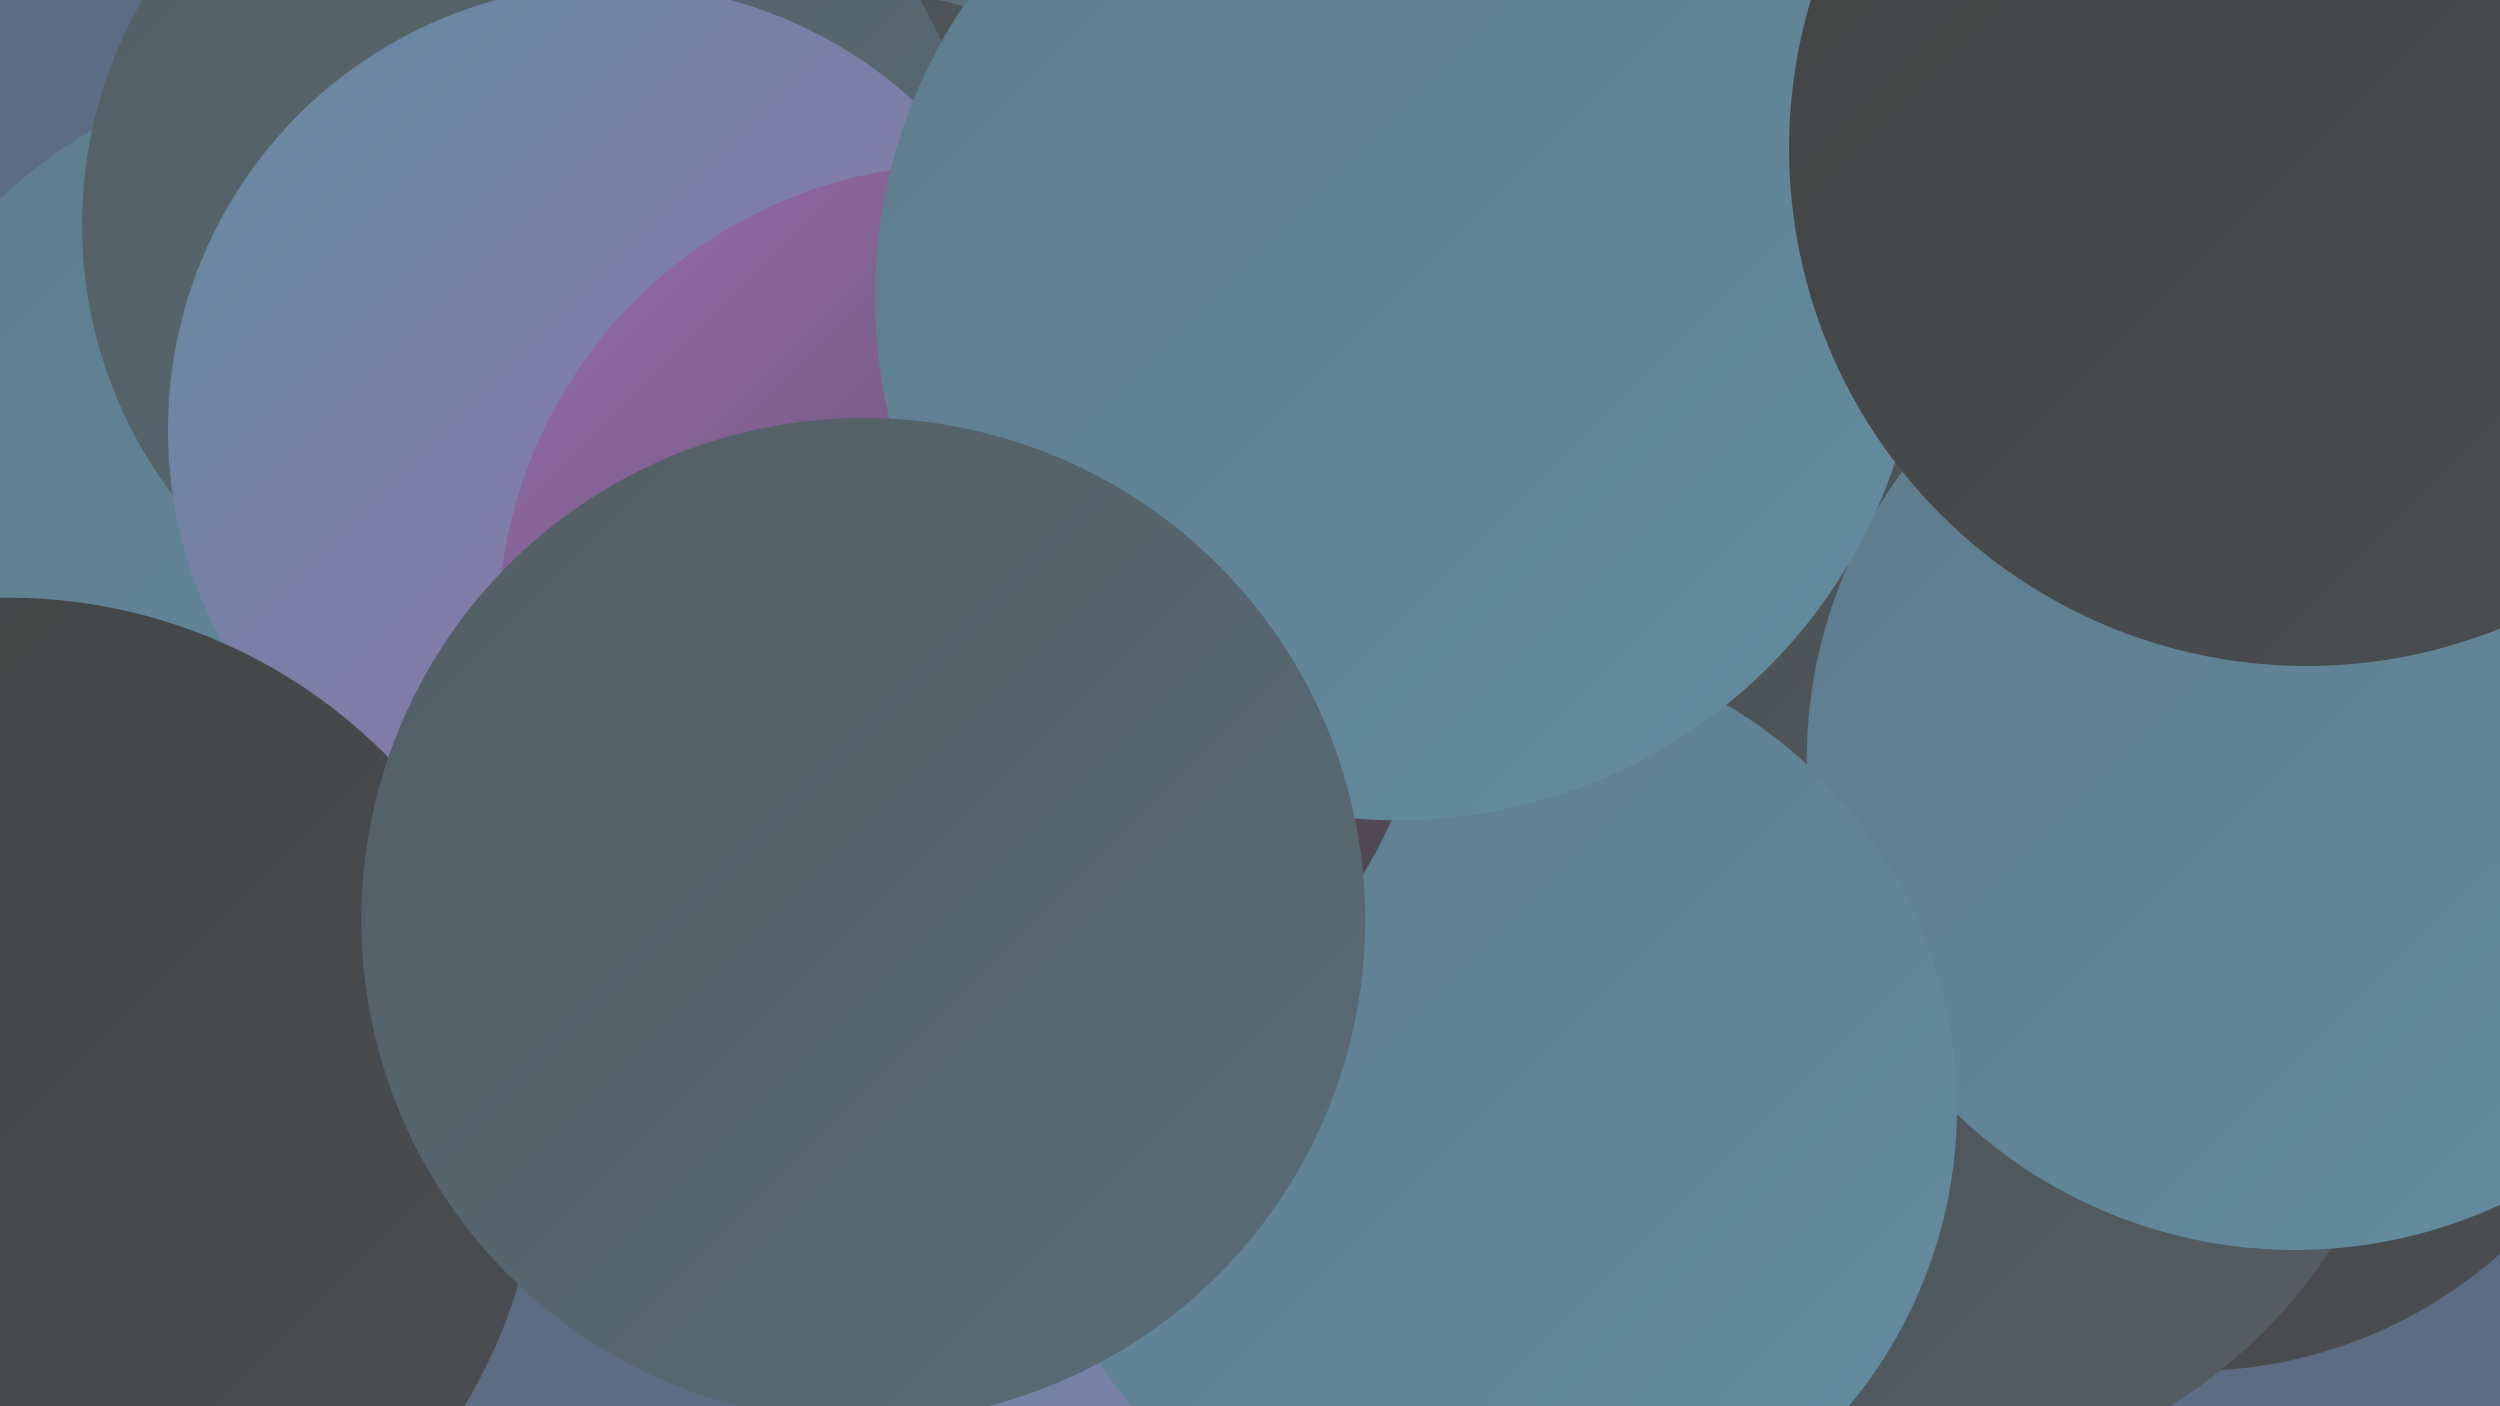 <?xml version="1.0" encoding="UTF-8"?><svg width="1280" height="720" xmlns="http://www.w3.org/2000/svg"><defs><linearGradient id="grad0" x1="0%" y1="0%" x2="100%" y2="100%"><stop offset="0%" style="stop-color:#424242;stop-opacity:1" /><stop offset="100%" style="stop-color:#4b4f52;stop-opacity:1" /></linearGradient><linearGradient id="grad1" x1="0%" y1="0%" x2="100%" y2="100%"><stop offset="0%" style="stop-color:#4b4f52;stop-opacity:1" /><stop offset="100%" style="stop-color:#535e64;stop-opacity:1" /></linearGradient><linearGradient id="grad2" x1="0%" y1="0%" x2="100%" y2="100%"><stop offset="0%" style="stop-color:#535e64;stop-opacity:1" /><stop offset="100%" style="stop-color:#596c77;stop-opacity:1" /></linearGradient><linearGradient id="grad3" x1="0%" y1="0%" x2="100%" y2="100%"><stop offset="0%" style="stop-color:#596c77;stop-opacity:1" /><stop offset="100%" style="stop-color:#5e7c8c;stop-opacity:1" /></linearGradient><linearGradient id="grad4" x1="0%" y1="0%" x2="100%" y2="100%"><stop offset="0%" style="stop-color:#5e7c8c;stop-opacity:1" /><stop offset="100%" style="stop-color:#638ca0;stop-opacity:1" /></linearGradient><linearGradient id="grad5" x1="0%" y1="0%" x2="100%" y2="100%"><stop offset="0%" style="stop-color:#638ca0;stop-opacity:1" /><stop offset="100%" style="stop-color:#9a6db0;stop-opacity:1" /></linearGradient><linearGradient id="grad6" x1="0%" y1="0%" x2="100%" y2="100%"><stop offset="0%" style="stop-color:#9a6db0;stop-opacity:1" /><stop offset="100%" style="stop-color:#424242;stop-opacity:1" /></linearGradient></defs><rect width="1280" height="720" fill="#5c6c82" /><circle cx="175" cy="286" r="254" fill="url(#grad4)" /><circle cx="691" cy="39" r="237" fill="url(#grad0)" /><circle cx="917" cy="258" r="253" fill="url(#grad0)" /><circle cx="486" cy="435" r="274" fill="url(#grad3)" /><circle cx="619" cy="222" r="263" fill="url(#grad3)" /><circle cx="1262" cy="150" r="220" fill="url(#grad4)" /><circle cx="1221" cy="74" r="277" fill="url(#grad5)" /><circle cx="739" cy="682" r="252" fill="url(#grad5)" /><circle cx="1122" cy="464" r="238" fill="url(#grad0)" /><circle cx="442" cy="180" r="184" fill="url(#grad1)" /><circle cx="973" cy="496" r="263" fill="url(#grad1)" /><circle cx="272" cy="115" r="230" fill="url(#grad2)" /><circle cx="314" cy="220" r="228" fill="url(#grad5)" /><circle cx="1175" cy="390" r="250" fill="url(#grad4)" /><circle cx="763" cy="567" r="239" fill="url(#grad4)" /><circle cx="494" cy="323" r="239" fill="url(#grad6)" /><circle cx="716" cy="152" r="268" fill="url(#grad4)" /><circle cx="4" cy="579" r="273" fill="url(#grad0)" /><circle cx="442" cy="471" r="257" fill="url(#grad2)" /><circle cx="1181" cy="76" r="265" fill="url(#grad0)" /></svg>
